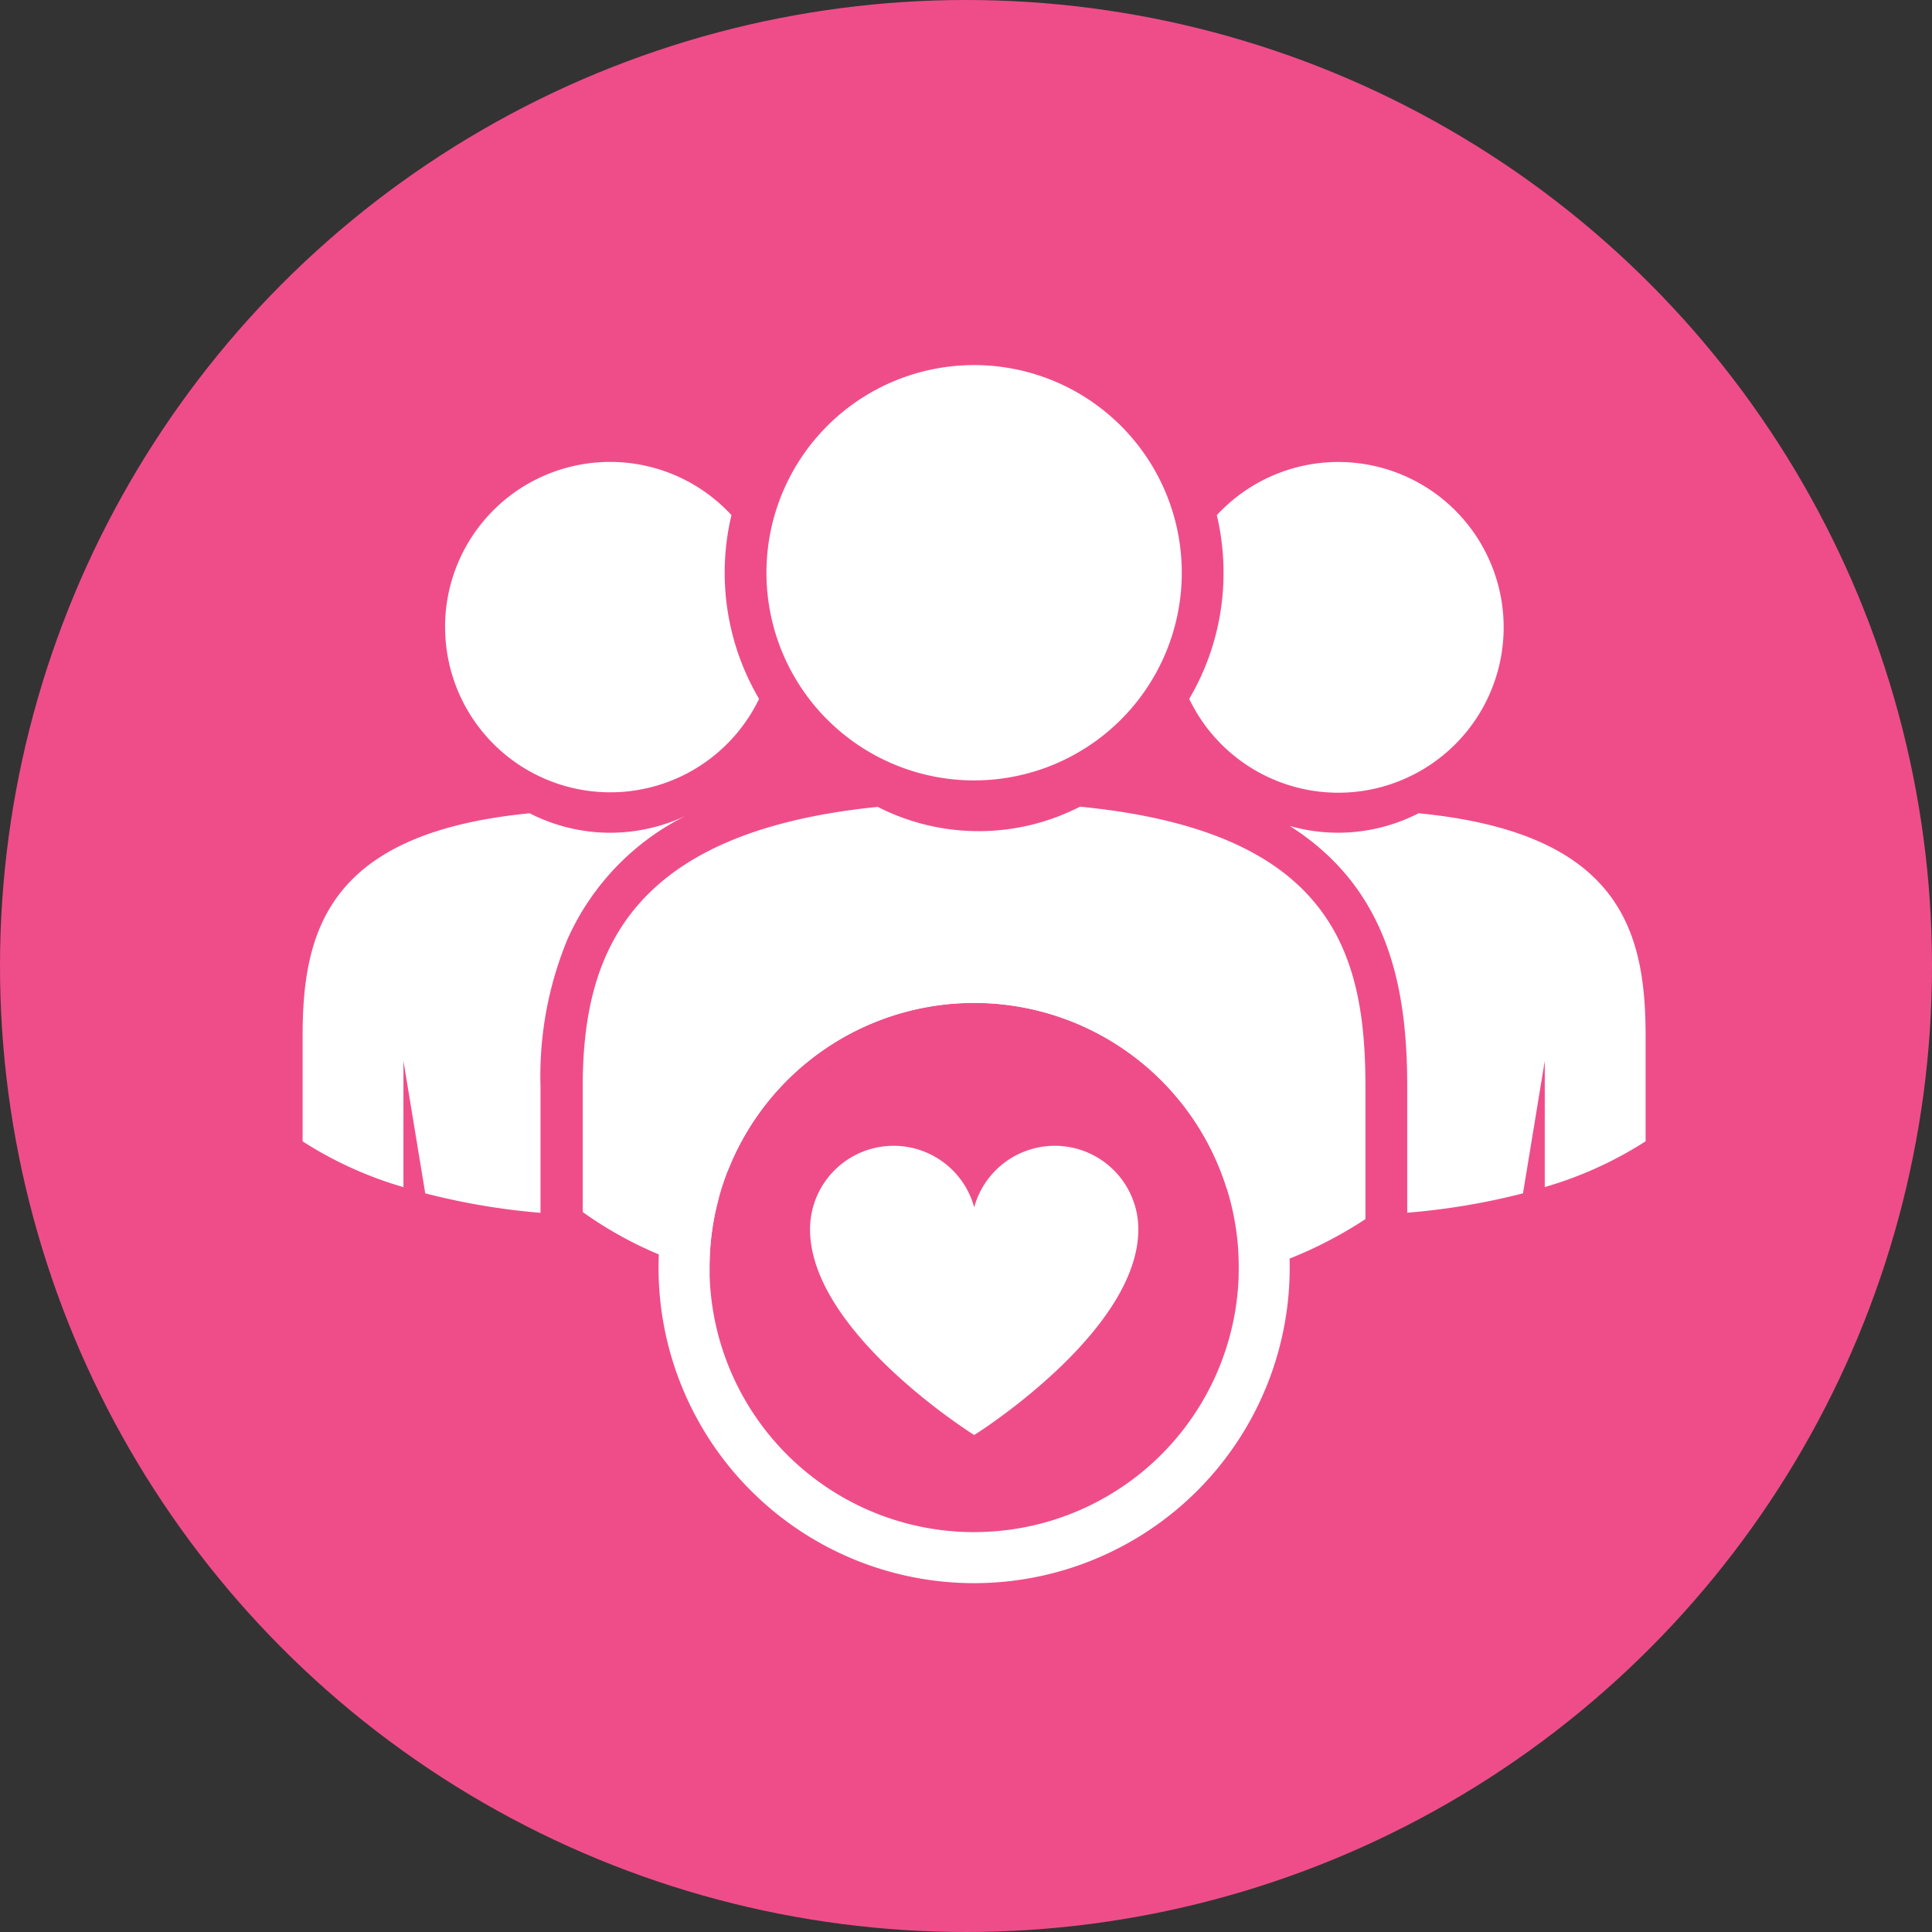 <svg xmlns="http://www.w3.org/2000/svg" width="119" height="119" viewBox="0 0 119 119"><rect x="0" y="0" width="119" height="119" fill="#333333" stroke="none"/><g id="Groupe_245" data-name="Groupe 245" transform="translate(-1488 -2433)"><circle id="Ellipse_78" data-name="Ellipse 78" cx="59.5" cy="59.5" r="59.5" transform="translate(1488 2433)" fill="#ef4d89"></circle><g id="Groupe_184" data-name="Groupe 184" transform="translate(1433.418 2330.217)"><path id="Trac&#xE9;_236" data-name="Trac&#xE9; 236" d="M81.995,141.412a10.165,10.165,0,0,1,17.641-6.9,15.312,15.312,0,0,0,1.7,11.317,10.173,10.173,0,0,1-19.337-4.418Zm47.95-3.351a15.268,15.268,0,0,1-2.114,7.769,10.185,10.185,0,1,0,1.7-11.315A15.343,15.343,0,0,1,129.945,138.061Zm12.012,14.814a10.843,10.843,0,0,1-7.937.781c6.153,3.9,7.239,10.081,7.239,16.068v7.755a42.443,42.443,0,0,0,7.13-1.193l1.342-8.156V175.9a23.692,23.692,0,0,0,6.211-2.82V166.6C155.942,160.1,154.365,154.087,141.957,152.875Zm-44.835.009h-.006a10.874,10.874,0,0,1-9.91-.008C74.8,154.087,73.221,160.1,73.221,166.6v6.484a23.692,23.692,0,0,0,6.211,2.82V168.13l1.343,8.156a42.417,42.417,0,0,0,7.1,1.2v-7.757a22.034,22.034,0,0,1,1.666-9.105A15.594,15.594,0,0,1,97.122,152.884Zm41.563,16.84v8.149a25.838,25.838,0,0,1-4.675,2.433q-1.478.6-3.13,1.111v-9.773l-.723,4.394a16.305,16.305,0,0,0-30.76-1.111l-.54-3.283v4.916a16.271,16.271,0,0,0-.573,4.3c0,.122,0,.241,0,.363-1.1-.358-2.148-.751-3.126-1.175a23.909,23.909,0,0,1-4.684-2.611v-7.712c0-8.158,2.791-15.695,18.17-17.243a13.678,13.678,0,0,0,12.459-.012C136.7,153.992,138.685,161.547,138.685,169.724Zm-11.312-31.663a12.791,12.791,0,1,1-12.791-12.791A12.789,12.789,0,0,1,127.373,138.061Z" transform="translate(0 0)" fill="#fff"></path><path id="Trac&#xE9;_237" data-name="Trac&#xE9; 237" d="M205.787,298.658a19.436,19.436,0,0,0-38.848-.26c-.014.269-.019.54-.019.812a19.438,19.438,0,0,0,38.876,0C205.8,299.026,205.794,298.841,205.787,298.658Zm-19.429,16.848a16.3,16.3,0,0,1-16.294-15.933c0-.122,0-.241,0-.363a16.27,16.27,0,0,1,.573-4.3,16.072,16.072,0,0,1,.54-1.633,16.3,16.3,0,1,1,15.185,22.227Z" transform="translate(-71.776 -118.352)" fill="#fff"></path><path id="Trac&#xE9;_238" data-name="Trac&#xE9; 238" d="M216.9,348.6s-10.111-6.32-10.111-12.67a5.147,5.147,0,0,1,10.111-1.359,5.147,5.147,0,0,1,10.111,1.359C227.006,342.277,216.9,348.6,216.9,348.6Z" transform="translate(-102.313 -157.427)" fill="#fff"></path></g></g></svg>
